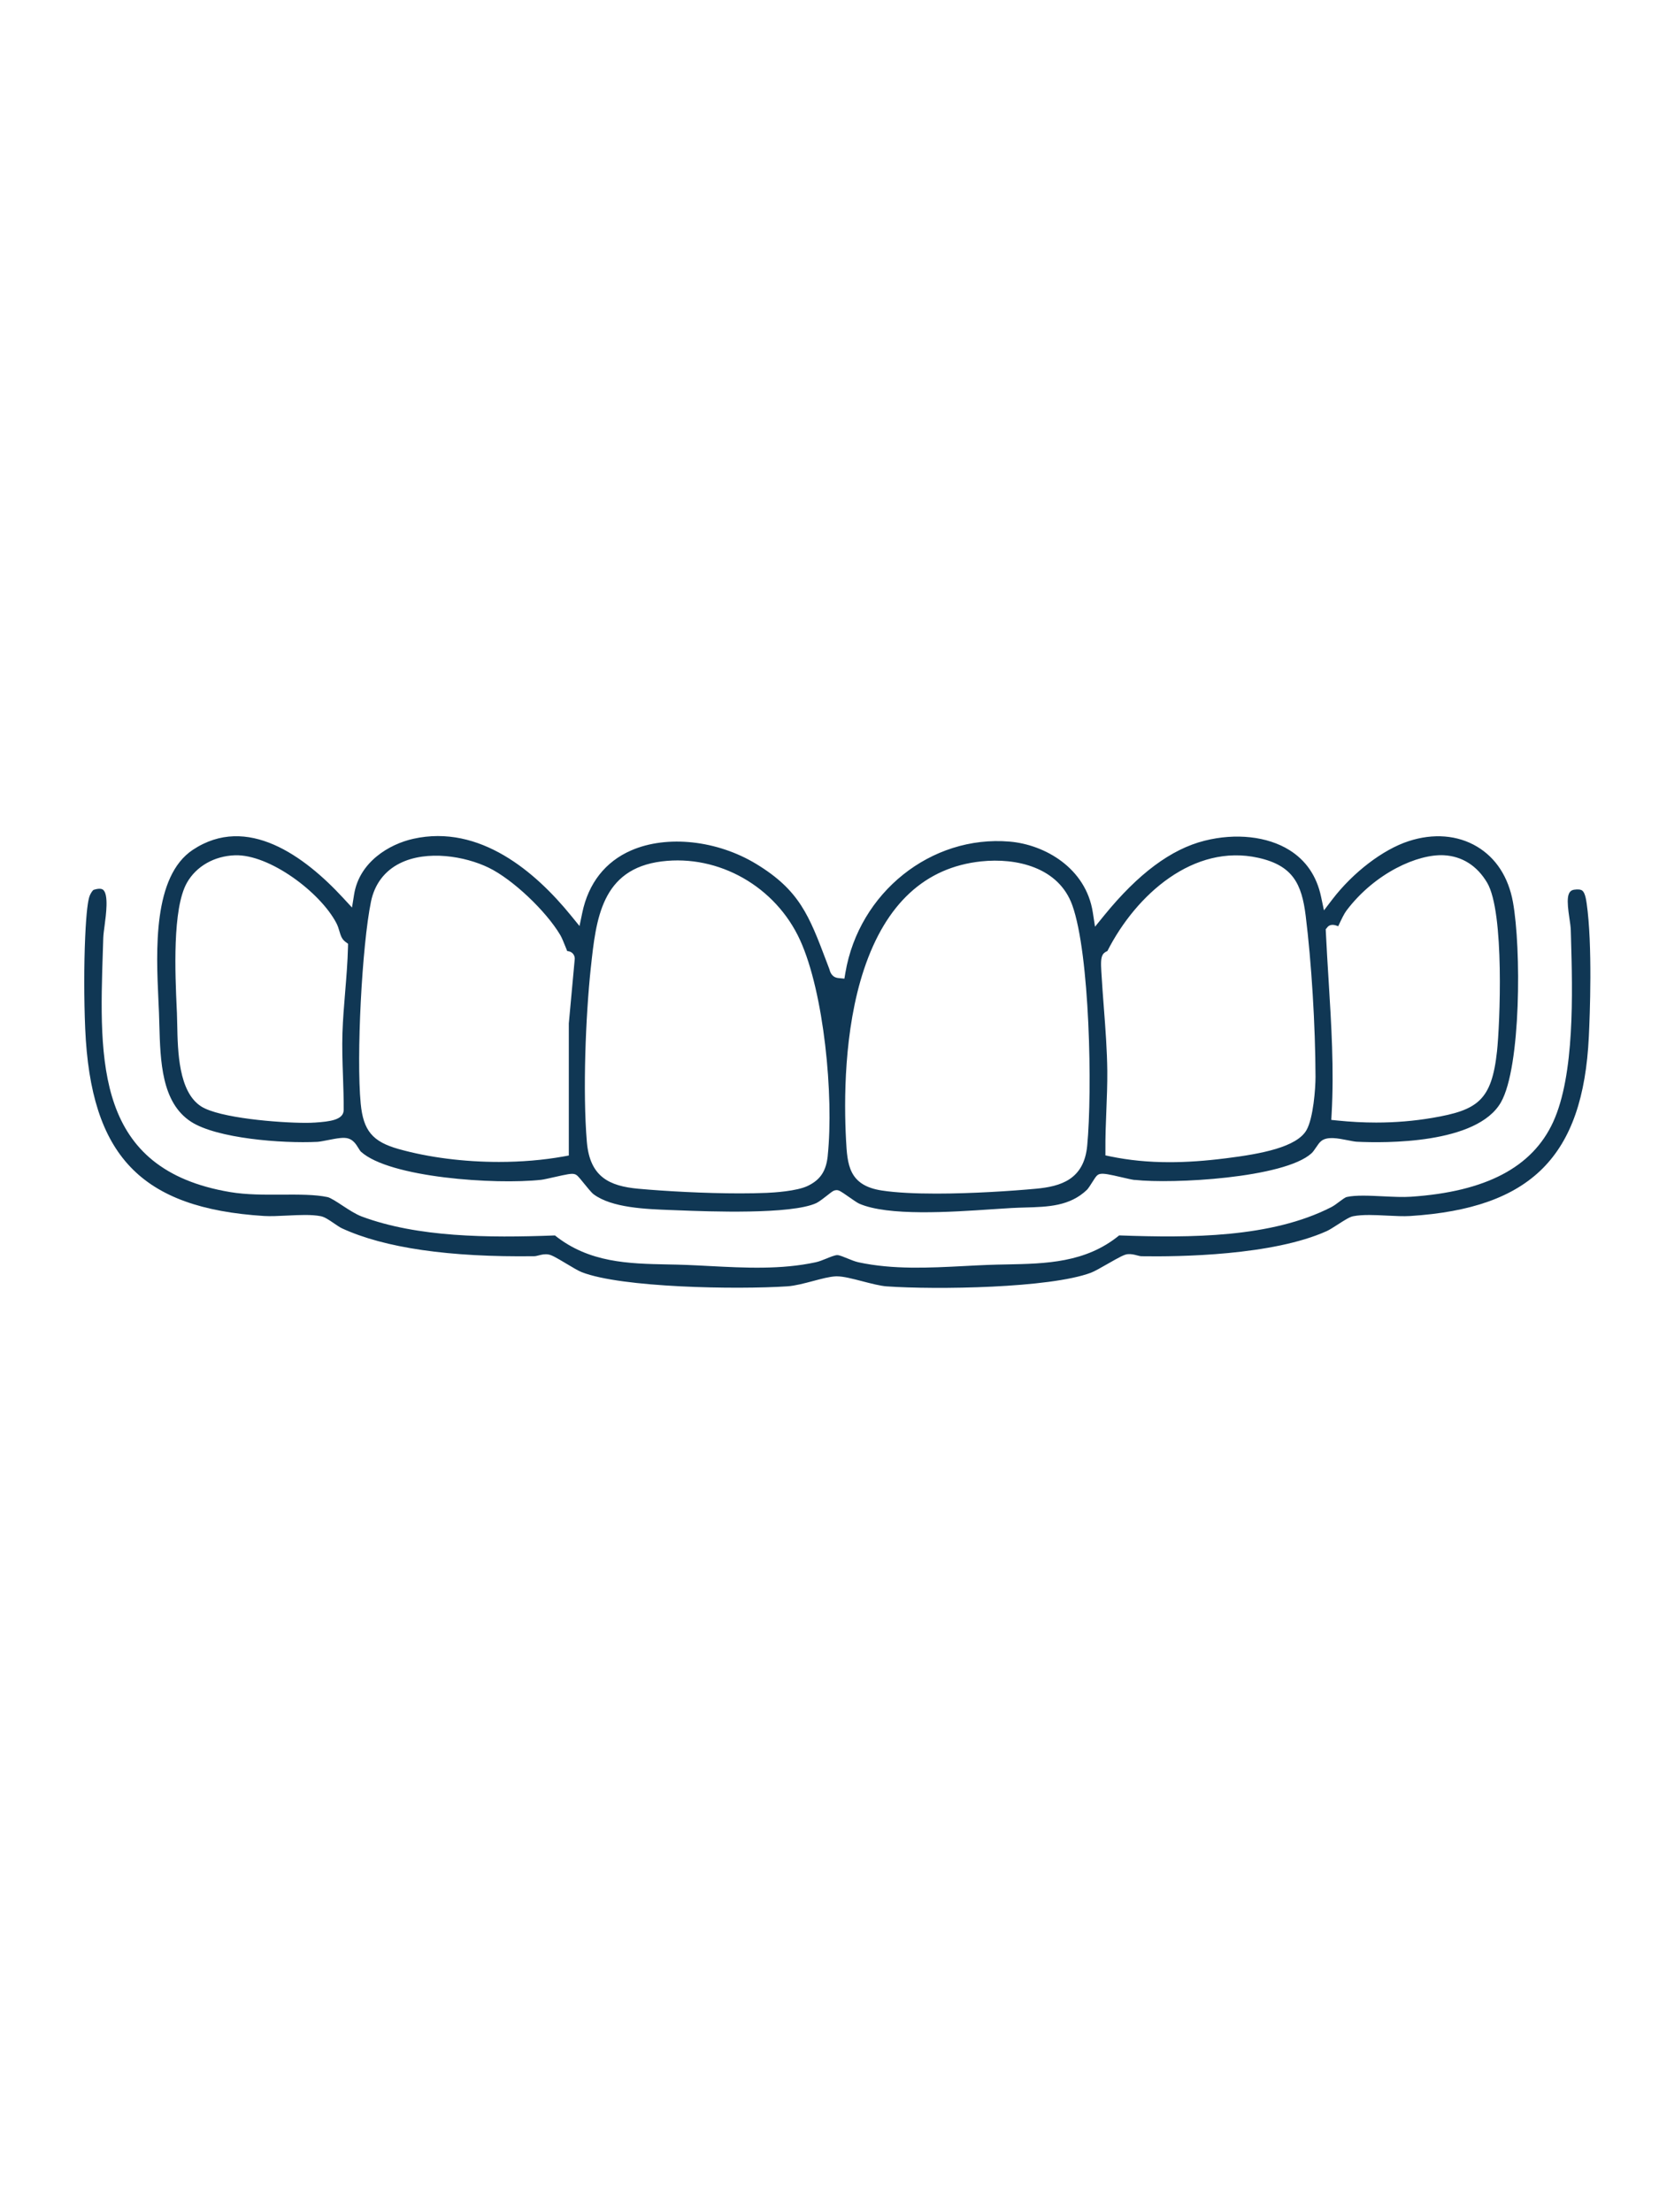 <?xml version="1.0" encoding="UTF-8"?> <svg xmlns="http://www.w3.org/2000/svg" id="Calque_1" version="1.1" viewBox="0 0 450 600"><defs><style> .st0 { fill: #103754; } </style></defs><path class="st0" d="M307.79,320.01c10.26,1.15,40.49-.48,47.93-7.19.43-.39.89-1.06,1.29-1.66.48-.71.89-1.32,1.41-1.72,1.65-1.27,4.47-.71,7.21-.17.95.19,1.84.36,2.38.39,7.54.37,32.66.69,39.13-10.72,5.44-9.58,5.5-41.86,3.24-54.29-1.23-6.77-4.6-11.96-9.74-15.03-5.26-3.14-11.86-3.67-18.56-1.48-6.95,2.26-15.05,8.45-20.65,15.75l-2.31,3.02-.79-3.72c-1.18-5.57-4.07-9.82-8.6-12.64-5.95-3.71-14.55-4.66-23-2.53-9.07,2.28-17.98,8.91-27.23,20.27l-2.48,3.05-.6-3.88c-1.87-12.03-13.01-18.39-22.56-19.2-21.29-1.81-40.85,13.8-44.55,35.56l-.27,1.61-1.63-.16c-1.84-.18-2.27-1.77-2.41-2.29-.02-.08-.04-.15-.07-.22l-.75-1.98c-4.72-12.47-7.32-19.33-19.06-26.46-10.57-6.42-24.19-7.9-33.89-3.68-7.03,3.05-11.62,8.9-13.29,16.92l-.75,3.6-2.32-2.85c-9.53-11.72-24.68-24.84-42.77-20.81-6.52,1.45-14.63,6.27-16.05,15.09l-.57,3.55-2.44-2.64c-10.46-11.32-26.02-22.76-40.72-13.02-10.89,7.21-9.97,27.4-9.35,40.76.05,1.18.11,2.31.15,3.37.04,1.05.07,2.15.1,3.27.27,9.9.58,21.13,8.57,26.34,6.97,4.54,24.6,5.95,34.32,5.47.59-.03,1.68-.25,2.73-.45,2.67-.53,4.38-.83,5.6-.47,1.42.41,2.18,1.64,2.79,2.63.23.37.48.78.65.94,7.74,7.08,36.48,9.01,48.92,7.65.63-.07,2.15-.42,3.5-.72,3.57-.81,4.65-1.01,5.41-.85.75.16,1.06.53,2.54,2.36.82,1.01,2.19,2.71,2.75,3.12,4.95,3.71,14.25,4.04,21.05,4.29l1.86.07c8.4.33,30.73,1.19,37.53-1.96.74-.35,2.24-1.52,3.14-2.23,1.17-.92,1.45-1.14,1.98-1.24.13-.02.26-.04.38-.04.66,0,1.26.41,3.19,1.76.96.67,2.41,1.68,2.89,1.89,7.83,3.45,24.82,2.3,36.06,1.54,1.96-.13,3.77-.25,5.34-.34,1.22-.07,2.45-.1,3.67-.14,6.21-.17,12.08-.34,16.75-4.8.33-.31,1.12-1.55,1.54-2.22.91-1.43,1.22-1.92,2.05-2.08.94-.19,2.52.13,5.89.92,1.37.32,2.8.65,3.47.72ZM360.03,251.5c.9-1.07,2.18-.59,2.96-.29.04-.1.09-.19.13-.28.78-1.68,1.49-3.15,2.11-3.97,7.75-10.26,19.38-15.37,26.43-15,4.93.27,8.98,2.83,11.71,7.42,4.79,8.05,3.46,38.66,2.69,45.76-1.45,13.34-5.24,15.96-17.53,18.05-4.99.85-10.03,1.27-15.23,1.27-3.43,0-6.93-.18-10.53-.55l-1.66-.17.09-1.67c.68-11.96-.08-24.2-.81-36.04-.27-4.36-.55-8.87-.76-13.32l-.03-.68.44-.52ZM94.39,256.86c-.1,4.08-.44,8.22-.77,12.22-.3,3.64-.61,7.4-.73,11.07-.12,3.85,0,7.81.14,11.63.1,3.04.21,6.19.19,9.28-.02,2.68-3.72,3.14-7.85,3.41h-.11c-.62.05-1.4.07-2.32.07-7.41,0-23.49-1.32-28.38-4.46-6.14-3.94-6.35-14.96-6.49-22.26-.02-1.13-.04-2.18-.08-3.09l-.05-1.04c-.43-9.52-1.23-27.24,2.77-34.28,2.53-4.46,7.4-7.24,13.02-7.44,9.33-.31,23.13,10.01,27.51,18.39.39.74.61,1.48.82,2.19.36,1.2.64,2.15,1.62,2.88l.73.54-.02.9ZM154.29,277.45v35.95s-1.44.26-1.44.26c-5.51.99-11.49,1.48-17.52,1.48-9.42,0-19-1.19-27.21-3.5-7.08-1.99-9.57-4.98-10.28-12.31-1.21-12.64.33-42.86,2.79-54.8.98-4.75,3.71-8.35,7.9-10.42,7.31-3.61,17.58-1.9,24.01,1.22,6.44,3.12,15.52,11.67,19.45,18.3.39.67.87,1.83,1.5,3.41.11.29.25.62.37.92.41.02.92.12,1.38.53.4.36.64.87.66,1.43v.12s-1.6,17.43-1.6,17.43ZM224.53,313.43c-.43,4.18-2,6.56-5.43,8.21-2.99,1.44-9.25,1.81-11.1,1.89-2.29.1-4.77.14-7.34.14-9.46,0-20.22-.59-27.54-1.26-7.79-.72-13.14-3.16-13.94-12.73-1.14-13.72-.32-34.11,1.07-47.16l.02-.14c1.41-13.13,2.86-26.71,19.23-28.75h0c15.48-1.93,30.91,6.85,37.52,21.35,6.5,14.25,9.17,42.24,7.5,58.46ZM294.9,310.76c-.88,9.18-7.2,11.03-13.91,11.65-6.61.61-17.3,1.32-27.03,1.32-5.56,0-10.8-.23-14.78-.84-9.04-1.38-9.34-7.13-9.7-13.8-.54-10.15-.63-29.64,4.87-46.16,5.93-17.83,16.62-27.69,31.76-29.3,9.55-1.02,21.05,1.57,24.75,11.89,4.76,13.29,5.46,50.27,4.04,65.25ZM299.84,313.36v-1.42c-.03-3.56.11-7.13.25-10.59.14-3.57.29-7.26.26-10.9-.06-5.64-.5-11.46-.93-17.1-.24-3.11-.48-6.33-.66-9.47l-.02-.28c-.15-2.41-.13-3.79.37-4.66.35-.59.89-.83,1.26-.99,7.85-15.44,23.47-29.18,40.92-25.3,9.43,2.09,11.8,7.13,12.87,15.68,1.58,12.66,2.63,29.83,2.67,43.74,0,3.14-.59,11.14-2.43,14.41-2.63,4.67-12.4,6.48-21.61,7.64l-.41.05c-5.45.69-10.46,1.04-15.14,1.04-5.74,0-11-.52-16.03-1.56l-1.39-.29Z"></path><path class="st0" d="M305.88,340.16c.94-.09,1.79.12,2.53.32.47.12.91.24,1.27.24,10.22.16,35.57-.19,50.26-6.85.68-.31,1.82-1.04,2.92-1.75,2.06-1.32,3.27-2.08,4.22-2.26,2.55-.49,5.91-.33,9.16-.16,2.29.11,4.46.22,6.24.11,32.88-2.09,46.93-16.19,48.49-48.67.27-5.61,1.03-24.79-.59-36.11-.19-1.35-.5-2.97-1.21-3.49-.42-.31-1.16-.38-2.21-.23-2,.3-2,2.85-1.26,7.75.18,1.18.34,2.3.37,3.22l.06,2.06c.42,14.8,1.05,37.17-4.86,50.01-5.64,12.25-18.25,18.87-38.56,20.23-2.16.15-4.74.02-7.48-.11-3.72-.18-7.57-.37-9.96.19-.42.1-1.34.79-2.01,1.29-.7.53-1.43,1.08-2.15,1.45-16.25,8.33-38.15,8.37-57.54,7.67-9.12,7.46-19.96,7.66-30.46,7.87-1.79.03-3.58.07-5.36.14-2.06.08-4.13.19-6.22.3-9.48.49-19.28,1-28.67-1.02-.95-.21-2-.64-3-1.05-.94-.39-2.12-.87-2.68-.9-.63-.04-2.02.53-3.04.95-.98.4-2,.81-2.92,1-9.4,2.03-19.22,1.51-28.72,1.02-2.07-.11-4.13-.22-6.17-.3-1.78-.07-3.56-.11-5.33-.14-10.42-.21-21.18-.43-30.47-7.86-18.3.69-37.25.5-52.39-5.13-1.66-.62-3.51-1.83-5.29-3-1.5-.98-3.2-2.1-4-2.27-3.36-.72-7.76-.69-12.41-.67-4.72.03-9.6.05-14-.69-36.51-6.14-35.55-35.1-34.53-65.75l.1-3.13c.03-.94.19-2.11.37-3.47.39-2.92,1.11-8.35-.4-9.63-.57-.48-1.7-.27-2.56,0-.27.11-.86.9-1.19,1.9-.33,1.02-.8,3.71-1.12,10.8-.34,7.49-.34,17.05,0,24.93,1.5,34.47,15.09,48.72,48.49,50.83,1.79.11,3.95,0,6.24-.11,3.25-.16,6.62-.33,9.17.17,1.06.21,2.23,1.01,3.58,1.93.79.54,1.6,1.1,2.17,1.36,11.52,5.31,29.08,7.87,52.18,7.56.32,0,.71-.11,1.13-.21.75-.19,1.69-.44,2.73-.25.88.16,2.08.84,4.8,2.47,1.53.92,3.27,1.96,4.17,2.31,10.76,4.23,42.05,4.75,55.8,3.85,2.08-.14,4.55-.8,6.94-1.43,2.3-.61,4.47-1.2,6.22-1.28.1,0,.2,0,.3,0,1.7,0,4.12.62,6.89,1.34,2.4.62,4.89,1.26,6.59,1.38,13.43.94,44.29.49,55.43-3.71.93-.35,2.86-1.45,4.55-2.42,3.17-1.81,4.46-2.51,5.37-2.6Z"></path></svg> 